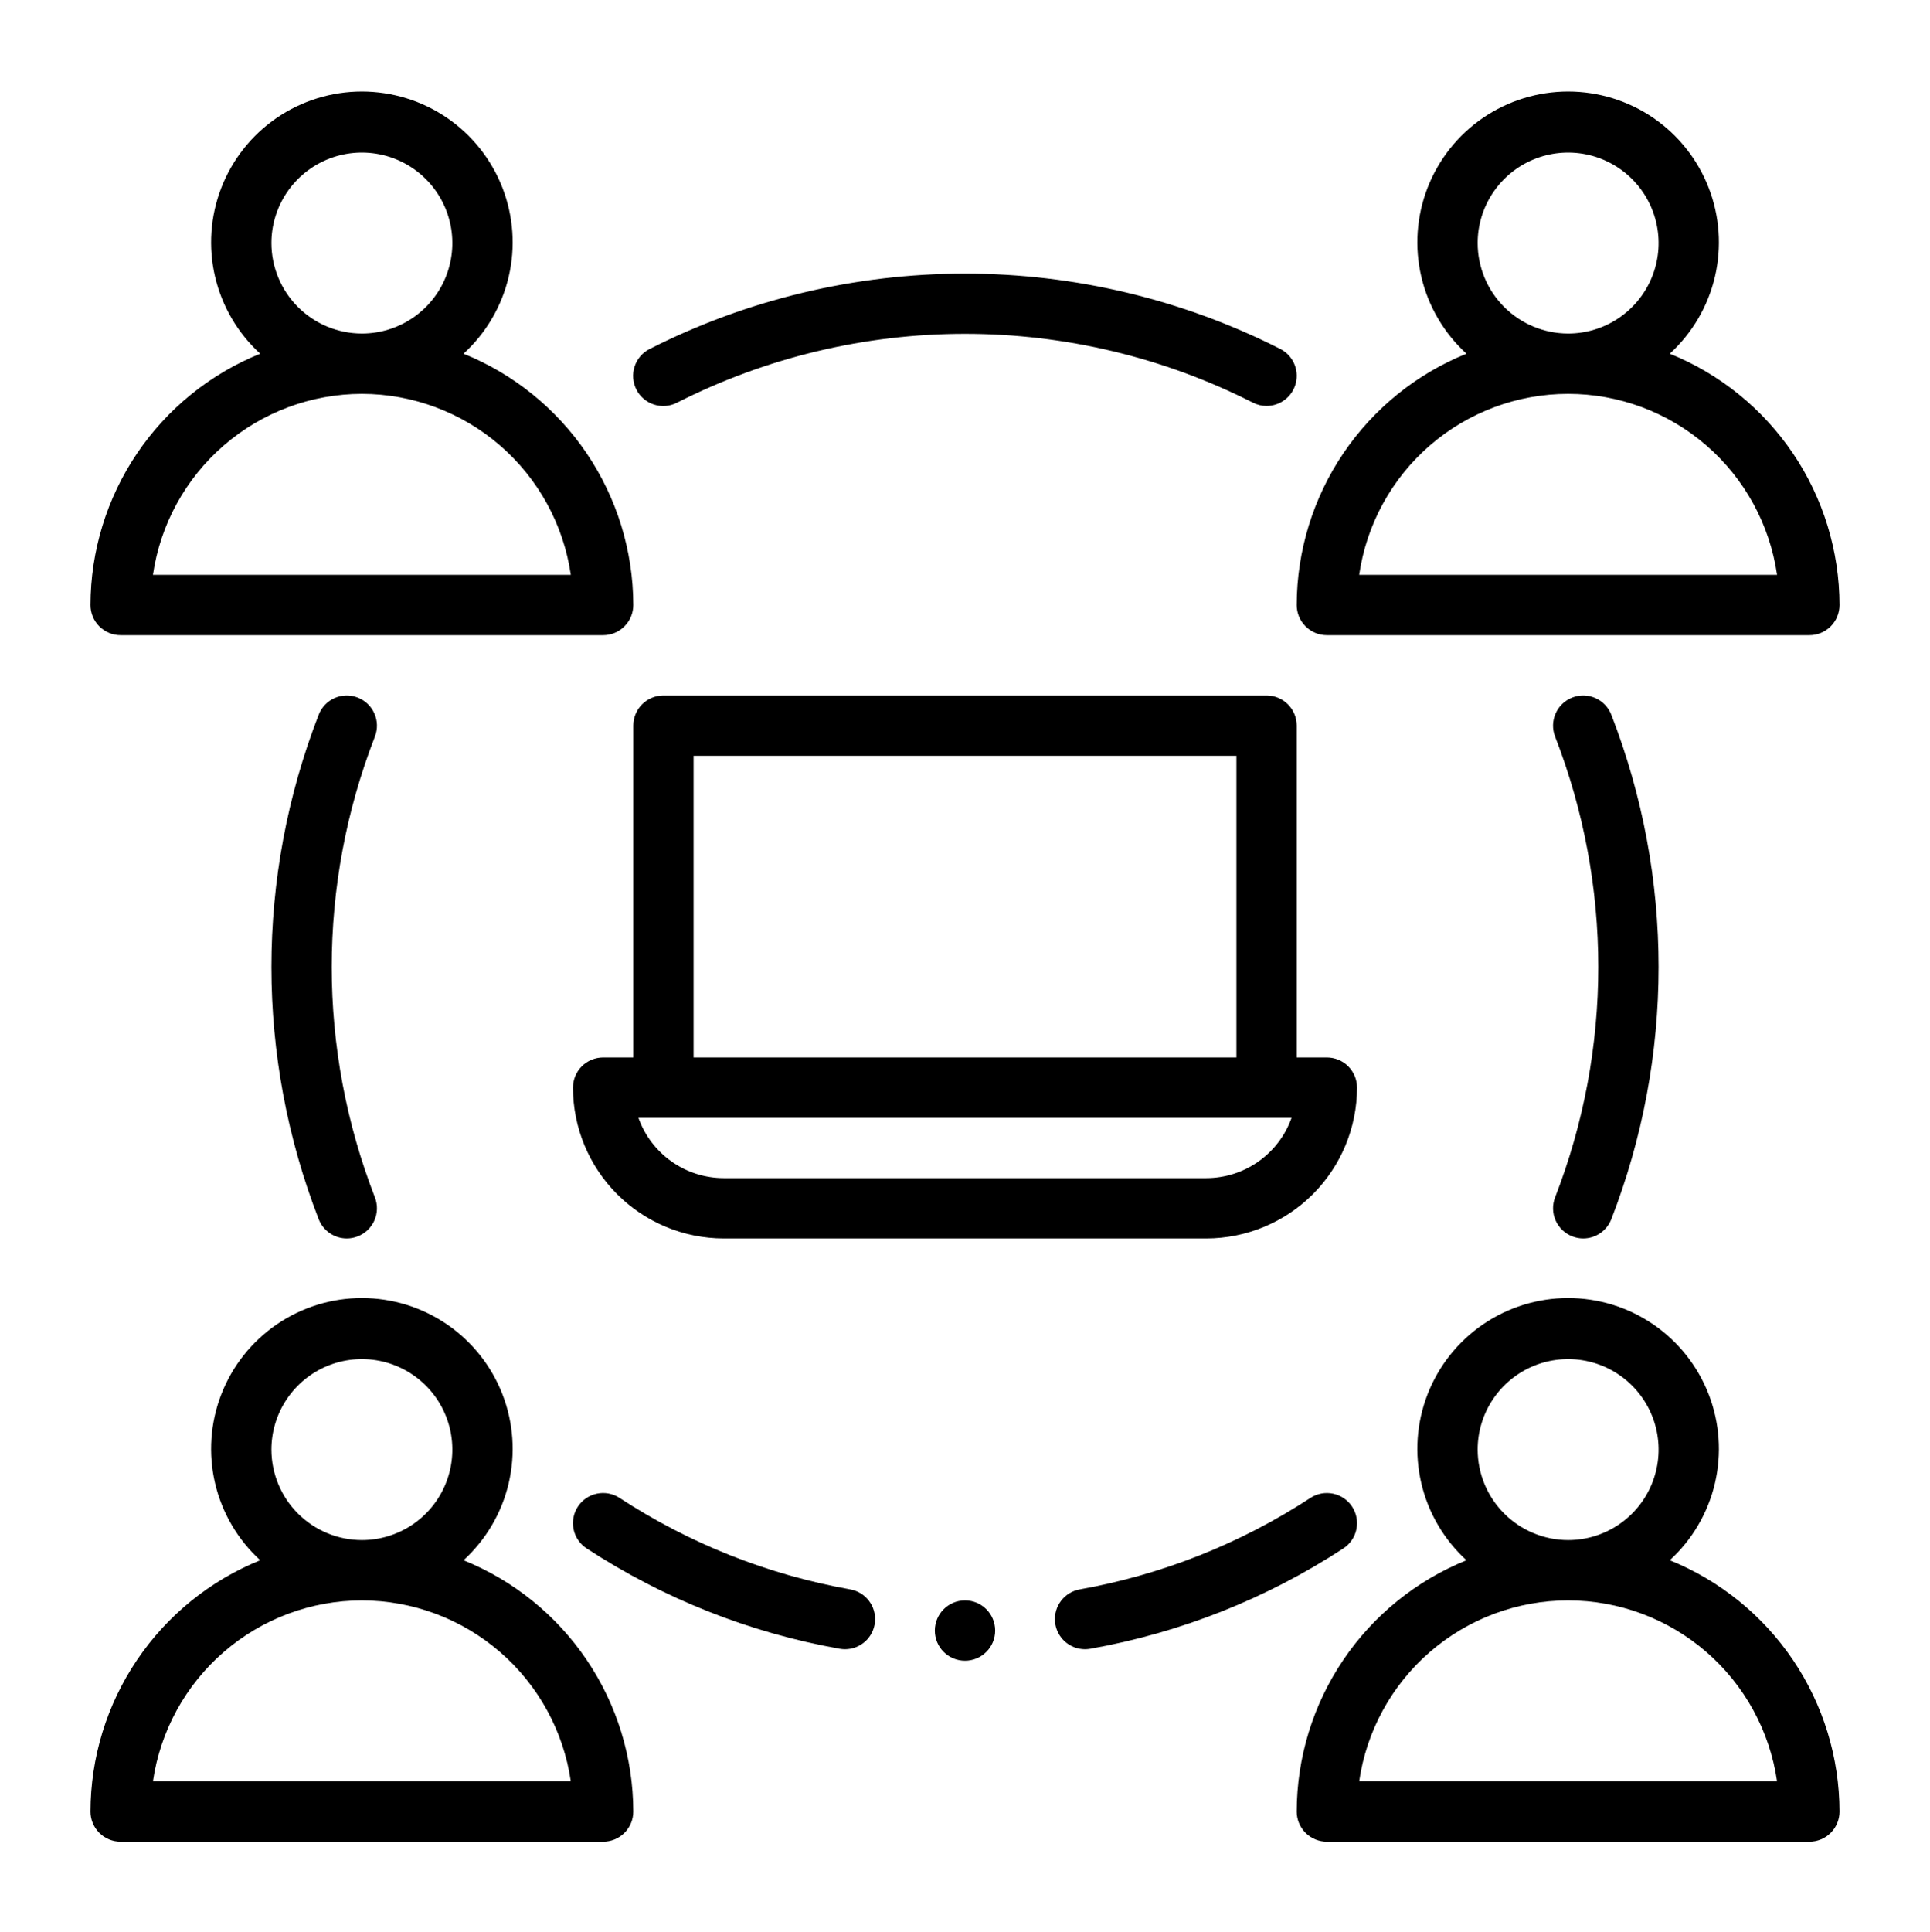 <svg width="1080" height="1081" viewBox="0 0 1080 1081" fill="none" xmlns="http://www.w3.org/2000/svg">
<path d="M67.5 1030.35H337.5C339.716 1030.35 341.911 1029.92 343.959 1029.07C346.007 1028.22 347.868 1026.98 349.435 1025.41C351.003 1023.85 352.245 1021.99 353.093 1019.94C353.941 1017.89 354.376 1015.69 354.375 1013.48C354.323 983.253 345.258 953.731 328.338 928.686C311.418 903.64 287.413 884.211 259.391 872.882C271.956 861.409 280.759 846.406 284.645 829.842C288.531 813.277 287.318 795.925 281.166 780.062C275.013 764.199 264.209 750.566 250.17 740.953C236.131 731.341 219.514 726.197 202.5 726.197C185.486 726.197 168.869 731.341 154.83 740.953C140.791 750.566 129.987 764.199 123.834 780.062C117.682 795.925 116.469 813.277 120.355 829.842C124.241 846.406 133.044 861.409 145.609 872.882C117.587 884.211 93.582 903.64 76.662 928.686C59.742 953.731 50.677 983.253 50.625 1013.48C50.624 1015.69 51.059 1017.89 51.907 1019.94C52.755 1021.99 53.998 1023.85 55.565 1025.41C57.132 1026.98 58.993 1028.22 61.041 1029.07C63.089 1029.92 65.284 1030.35 67.5 1030.35ZM151.875 810.978C151.875 800.966 154.844 791.178 160.407 782.853C165.97 774.527 173.876 768.039 183.127 764.207C192.377 760.375 202.556 759.373 212.376 761.326C222.197 763.279 231.217 768.101 238.297 775.181C245.377 782.261 250.199 791.282 252.152 801.102C254.106 810.922 253.103 821.101 249.271 830.352C245.44 839.602 238.951 847.509 230.626 853.071C222.301 858.634 212.513 861.603 202.5 861.603C189.078 861.589 176.21 856.25 166.719 846.759C157.228 837.269 151.89 824.4 151.875 810.978ZM202.5 895.353C230.897 895.385 258.335 905.632 279.802 924.221C301.269 942.811 315.332 968.502 319.422 996.603H85.578C89.668 968.502 103.731 942.811 125.198 924.221C146.665 905.632 174.103 895.385 202.5 895.353ZM934.391 872.882C946.956 861.409 955.759 846.406 959.645 829.842C963.531 813.277 962.318 795.925 956.165 780.062C950.013 764.199 939.209 750.566 925.17 740.953C911.131 731.341 894.514 726.197 877.5 726.197C860.486 726.197 843.869 731.341 829.83 740.953C815.791 750.566 804.987 764.199 798.835 780.062C792.682 795.925 791.469 813.277 795.355 829.842C799.241 846.406 808.044 861.409 820.609 872.882C792.587 884.211 768.582 903.64 751.662 928.686C734.742 953.731 725.677 983.253 725.625 1013.48C725.624 1015.69 726.059 1017.89 726.907 1019.94C727.755 1021.99 728.997 1023.85 730.565 1025.41C732.132 1026.98 733.993 1028.22 736.041 1029.07C738.089 1029.92 740.284 1030.35 742.5 1030.35H1012.5C1014.72 1030.35 1016.91 1029.92 1018.96 1029.07C1021.01 1028.22 1022.87 1026.98 1024.44 1025.41C1026 1023.85 1027.25 1021.99 1028.09 1019.94C1028.94 1017.89 1029.38 1015.69 1029.38 1013.48C1029.32 983.253 1020.26 953.731 1003.34 928.686C986.418 903.64 962.413 884.211 934.391 872.882ZM826.875 810.978C826.875 800.966 829.844 791.178 835.407 782.853C840.97 774.527 848.876 768.039 858.127 764.207C867.377 760.375 877.556 759.373 887.376 761.326C897.197 763.279 906.217 768.101 913.297 775.181C920.377 782.261 925.199 791.282 927.152 801.102C929.106 810.922 928.103 821.101 924.271 830.352C920.44 839.602 913.951 847.509 905.626 853.071C897.3 858.634 887.513 861.603 877.5 861.603C864.078 861.589 851.21 856.25 841.719 846.759C832.228 837.269 826.89 824.4 826.875 810.978ZM760.578 996.603C764.638 968.489 778.692 942.779 800.166 924.184C821.639 905.589 849.094 895.354 877.5 895.354C905.906 895.354 933.361 905.589 954.834 924.184C976.308 942.779 990.362 968.489 994.422 996.603H760.578ZM67.5 355.353H337.5C339.716 355.355 341.911 354.919 343.959 354.071C346.007 353.224 347.868 351.981 349.435 350.414C351.003 348.846 352.245 346.986 353.093 344.938C353.941 342.89 354.376 340.695 354.375 338.478C354.323 308.253 345.258 278.731 328.338 253.686C311.418 228.64 287.413 209.211 259.391 197.882C271.956 186.409 280.759 171.406 284.645 154.842C288.531 138.277 287.318 120.925 281.166 105.062C275.013 89.198 264.209 75.566 250.17 65.953C236.131 56.341 219.514 51.197 202.5 51.197C185.486 51.197 168.869 56.341 154.83 65.953C140.791 75.566 129.987 89.198 123.834 105.062C117.682 120.925 116.469 138.277 120.355 154.842C124.241 171.406 133.044 186.409 145.609 197.882C117.587 209.211 93.582 228.64 76.662 253.686C59.742 278.731 50.677 308.253 50.625 338.478C50.624 340.695 51.059 342.89 51.907 344.938C52.755 346.986 53.998 348.846 55.565 350.414C57.132 351.981 58.993 353.224 61.041 354.071C63.089 354.919 65.284 355.355 67.5 355.353ZM151.875 135.978C151.875 125.966 154.844 116.178 160.407 107.853C165.97 99.527 173.876 93.039 183.127 89.207C192.377 85.375 202.556 84.373 212.376 86.326C222.197 88.279 231.217 93.101 238.297 100.181C245.377 107.261 250.199 116.282 252.152 126.102C254.106 135.922 253.103 146.101 249.271 155.352C245.44 164.602 238.951 172.509 230.626 178.072C222.301 183.634 212.513 186.603 202.5 186.603C189.078 186.589 176.21 181.25 166.719 171.759C157.228 162.269 151.89 149.4 151.875 135.978ZM202.5 220.353C230.897 220.385 258.335 230.632 279.802 249.221C301.269 267.811 315.332 293.502 319.422 321.603H85.578C89.668 293.502 103.731 267.811 125.198 249.221C146.665 230.632 174.103 220.385 202.5 220.353ZM934.391 197.882C946.956 186.409 955.759 171.406 959.645 154.842C963.531 138.277 962.318 120.925 956.165 105.062C950.013 89.198 939.209 75.566 925.17 65.953C911.131 56.341 894.514 51.197 877.5 51.197C860.486 51.197 843.869 56.341 829.83 65.953C815.791 75.566 804.987 89.198 798.835 105.062C792.682 120.925 791.469 138.277 795.355 154.842C799.241 171.406 808.044 186.409 820.609 197.882C792.587 209.211 768.582 228.64 751.662 253.686C734.742 278.731 725.677 308.253 725.625 338.478C725.624 340.695 726.059 342.89 726.907 344.938C727.755 346.986 728.997 348.846 730.565 350.414C732.132 351.981 733.993 353.224 736.041 354.071C738.089 354.919 740.284 355.355 742.5 355.353H1012.5C1014.72 355.355 1016.91 354.919 1018.96 354.071C1021.01 353.224 1022.87 351.981 1024.44 350.414C1026 348.846 1027.25 346.986 1028.09 344.938C1028.94 342.89 1029.38 340.695 1029.38 338.478C1029.32 308.253 1020.26 278.731 1003.34 253.686C986.418 228.64 962.413 209.211 934.391 197.882ZM826.875 135.978C826.875 125.966 829.844 116.178 835.407 107.853C840.97 99.527 848.876 93.039 858.127 89.207C867.377 85.375 877.556 84.373 887.376 86.326C897.197 88.279 906.217 93.101 913.297 100.181C920.377 107.261 925.199 116.282 927.152 126.102C929.106 135.922 928.103 146.101 924.271 155.352C920.44 164.602 913.951 172.509 905.626 178.072C897.3 183.634 887.513 186.603 877.5 186.603C864.078 186.589 851.21 181.25 841.719 171.759C832.228 162.269 826.89 149.4 826.875 135.978ZM760.578 321.603C764.638 293.489 778.692 267.779 800.166 249.184C821.639 230.589 849.094 220.354 877.5 220.354C905.906 220.354 933.361 230.589 954.834 249.184C976.308 267.779 990.362 293.489 994.422 321.603H760.578ZM200.16 390.257C198.095 389.45 195.89 389.058 193.673 389.105C191.456 389.152 189.271 389.637 187.242 390.531C185.213 391.426 183.38 392.712 181.85 394.317C180.319 395.921 179.121 397.812 178.324 399.881C143.057 490.641 143.057 591.316 178.324 682.076C179.553 685.25 181.715 687.979 184.524 689.902C187.333 691.826 190.658 692.854 194.062 692.853C196.149 692.856 198.218 692.464 200.16 691.7C202.226 690.9 204.114 689.702 205.716 688.173C207.319 686.644 208.605 684.814 209.5 682.788C210.395 680.761 210.882 678.579 210.934 676.364C210.986 674.15 210.6 671.947 209.8 669.881C177.567 586.969 177.567 494.988 209.8 412.076C210.6 410.01 210.986 407.807 210.934 405.593C210.882 403.378 210.395 401.195 209.5 399.169C208.605 397.143 207.319 395.313 205.716 393.784C204.114 392.255 202.226 391.056 200.16 390.257ZM472.846 922.676C477.064 922.673 481.127 921.09 484.235 918.239C487.344 915.389 489.272 911.477 489.64 907.276C490.008 903.074 488.789 898.887 486.224 895.54C483.658 892.192 479.932 889.927 475.779 889.19C429.745 880.991 385.84 863.581 346.696 838.005C344.839 836.793 342.761 835.959 340.582 835.551C338.402 835.142 336.164 835.168 333.994 835.625C331.825 836.083 329.767 836.964 327.938 838.218C326.109 839.472 324.546 841.074 323.337 842.933C322.128 844.792 321.298 846.871 320.893 849.051C320.488 851.231 320.518 853.47 320.979 855.638C321.44 857.807 322.325 859.864 323.582 861.69C324.839 863.517 326.444 865.078 328.304 866.283C371.229 894.347 419.386 913.439 469.88 922.413C470.86 922.581 471.852 922.67 472.846 922.676ZM756.656 842.949C755.449 841.089 753.887 839.485 752.059 838.23C750.232 836.975 748.175 836.092 746.006 835.633C743.837 835.174 741.598 835.147 739.419 835.554C737.239 835.961 735.162 836.794 733.304 838.005C694.16 863.581 650.255 880.991 604.221 889.19C600.068 889.927 596.342 892.192 593.776 895.54C591.211 898.887 589.992 903.074 590.36 907.276C590.728 911.477 592.656 915.389 595.765 918.239C598.873 921.09 602.936 922.673 607.154 922.676C608.148 922.67 609.14 922.581 610.12 922.413C660.614 913.439 708.771 894.347 751.696 866.283C755.447 863.847 758.078 860.019 759.008 855.643C759.938 851.267 759.092 846.701 756.656 842.949ZM879.84 691.7C881.782 692.464 883.851 692.856 885.938 692.853C889.342 692.854 892.667 691.825 895.476 689.902C898.284 687.978 900.446 685.25 901.675 682.076C936.942 591.316 936.942 490.641 901.675 399.881C900.058 395.707 896.849 392.347 892.754 390.539C888.66 388.731 884.014 388.623 879.84 390.24C875.666 391.858 872.306 395.066 870.498 399.161C868.69 403.256 868.582 407.902 870.2 412.076C902.433 494.988 902.433 586.969 870.2 669.881C869.4 671.947 869.014 674.15 869.066 676.364C869.117 678.579 869.605 680.761 870.5 682.788C871.395 684.814 872.681 686.644 874.284 688.173C875.886 689.702 877.774 690.9 879.84 691.7ZM716.463 195.239C661.771 167.515 601.317 153.068 540.001 153.068C478.684 153.068 418.23 167.515 363.539 195.239C361.552 196.241 359.784 197.627 358.335 199.317C356.887 201.006 355.787 202.965 355.099 205.082C354.412 207.198 354.15 209.429 354.328 211.648C354.507 213.866 355.123 216.026 356.141 218.005C357.158 219.984 358.557 221.742 360.258 223.178C361.958 224.614 363.926 225.698 366.047 226.37C368.168 227.042 370.402 227.287 372.619 227.092C374.835 226.896 376.991 226.264 378.963 225.231C428.878 199.945 484.046 186.768 540.001 186.768C595.955 186.768 651.124 199.945 701.039 225.231C703.415 226.468 706.055 227.113 708.734 227.11C712.52 227.116 716.198 225.847 719.176 223.509C722.154 221.17 724.258 217.898 725.15 214.218C726.042 210.539 725.671 206.666 724.095 203.223C722.519 199.78 719.831 196.968 716.463 195.239ZM708.75 389.103H371.25C369.034 389.102 366.839 389.538 364.791 390.385C362.743 391.233 360.882 392.476 359.315 394.043C357.747 395.61 356.505 397.471 355.657 399.519C354.809 401.567 354.374 403.762 354.375 405.978V591.603H337.5C335.284 591.602 333.089 592.038 331.041 592.885C328.993 593.733 327.132 594.976 325.565 596.543C323.997 598.11 322.755 599.971 321.907 602.019C321.059 604.067 320.624 606.262 320.625 608.478C320.648 630.849 329.546 652.296 345.364 668.115C361.182 683.933 382.63 692.83 405 692.853H675C697.37 692.83 718.818 683.933 734.636 668.115C750.454 652.296 759.352 630.849 759.375 608.478C759.376 606.262 758.941 604.067 758.093 602.019C757.245 599.971 756.003 598.11 754.435 596.543C752.868 594.976 751.007 593.733 748.959 592.885C746.911 592.038 744.716 591.602 742.5 591.603H725.625V405.978C725.626 403.762 725.191 401.567 724.343 399.519C723.495 397.471 722.253 395.61 720.685 394.043C719.118 392.476 717.257 391.233 715.209 390.385C713.161 389.538 710.966 389.102 708.75 389.103ZM388.125 422.853H691.875V591.603H388.125V422.853ZM675 659.103H405C394.533 659.09 384.326 655.84 375.778 649.798C367.231 643.755 360.762 635.217 357.259 625.353H722.741C719.238 635.217 712.769 643.755 704.222 649.798C695.674 655.84 685.467 659.09 675 659.103Z" fill="black"/>
<path d="M540 929.104C549.32 929.104 556.875 921.548 556.875 912.229C556.875 902.909 549.32 895.354 540 895.354C530.68 895.354 523.125 902.909 523.125 912.229C523.125 921.548 530.68 929.104 540 929.104Z" fill="black"/>
</svg>
